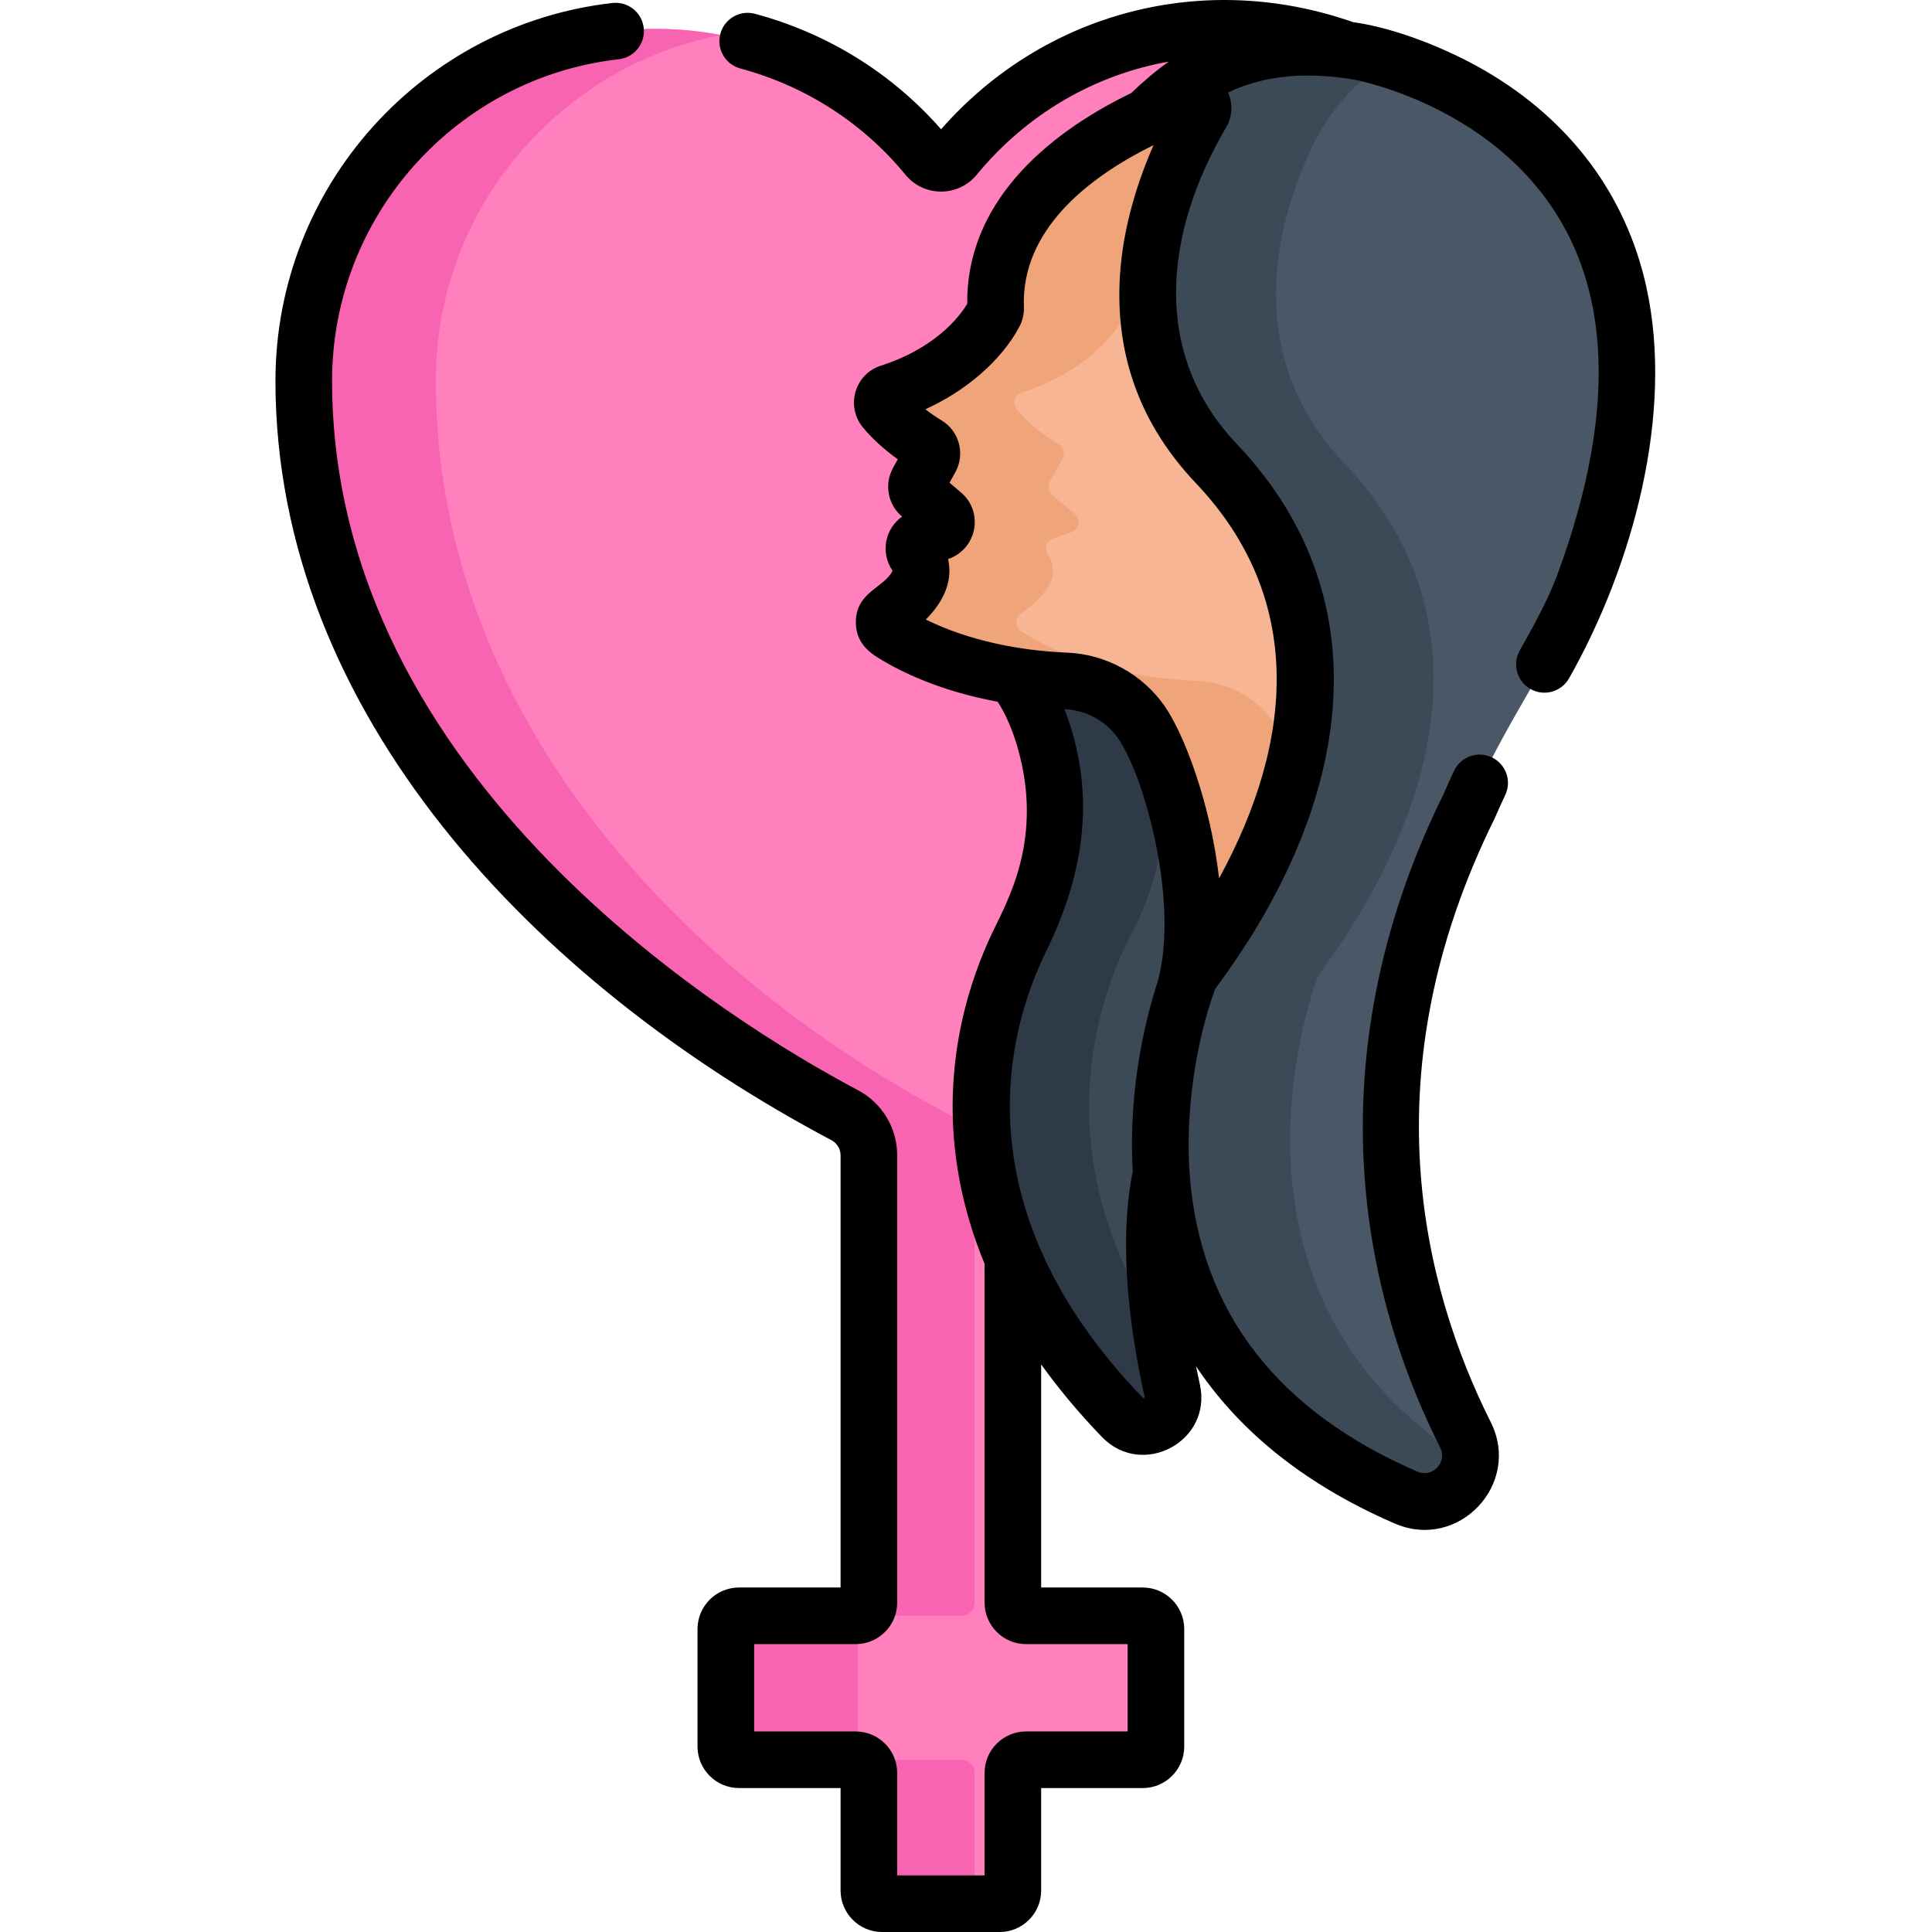 <svg xmlns="http://www.w3.org/2000/svg" height="512pt" viewBox="-73 0 512 512.002" width="512pt"><path d="m229.828 428.211h-30.918c-1.934 0-3.5-1.566-3.5-3.5v-91.371l88.473-320.125c-36.098-13-79.949-4.582-107.512 33.047-32.973-45.762-100.293-52.551-141.586-11.203-17.625 17.648-27.32 41.086-27.297 65.988.094 87.871 71.59 156.516 143.328 194.473 3.957 2.094 6.438 6.188 6.438 10.664v118.531c0 1.93-1.566 3.496-3.496 3.496h-30.918c-1.934 0-3.5 1.566-3.5 3.496v31.152c0 1.93 1.566 3.496 3.5 3.496h30.918c1.93 0 3.496 1.566 3.496 3.5v31.148c0 1.934 1.566 3.5 3.496 3.5h31.164c1.934 0 3.5-1.566 3.5-3.5v-31.148c0-1.934 1.566-3.5 3.496-3.5h30.918c1.934 0 3.5-1.566 3.5-3.496v-31.152c-.004-1.93-1.57-3.496-3.5-3.496zm0 0" fill="#ff80bd"></path><path d="m185.258 501.004v-31.152c0-1.93-1.566-3.496-3.5-3.496h-23.918c-1.93 0-3.496-1.566-3.496-3.496v-31.152c0-1.93 1.566-3.496 3.496-3.496h23.918c1.934 0 3.5-1.566 3.5-3.5v-118.527c0-4.477-2.484-8.57-6.438-10.664-71.742-37.961-136.238-106.602-136.328-194.473-.023-24.906 9.672-48.34 27.297-65.988 13.938-13.957 30.836-22.418 48.379-25.758-28.879-5.477-60.223 2.57-83.383 25.758-17.625 17.648-27.32 41.082-27.297 65.988.094 87.871 71.59 156.512 143.328 194.473 3.957 2.094 6.438 6.188 6.438 10.664v118.527c0 1.934-1.566 3.5-3.496 3.5h-30.918c-1.934 0-3.5 1.566-3.5 3.496v31.152c0 1.93 1.566 3.496 3.5 3.496h30.918c1.93 0 3.496 1.566 3.496 3.496v31.152c0 1.93 1.566 3.496 3.496 3.496h24.164c.711 0 1.371-.211 1.922-.578-.953-.625-1.578-1.695-1.578-2.918zm0 0" fill="#f964b2"></path><path d="m235.742 310.98c-1.953-28.949 7.637-52.59 7.637-52.59 4.117-27.086-7.676-58.988-13.871-67.934-4.562-6.59-11.996-10.676-20.008-11.008-5.004-.203-9.609-.688-13.84-1.355 8.027 9.688 18.27 39.422 3.023 68.391-10.926 20.758-28.633 72.656 25.73 129.125 5.461 5.676 14.938.613 13.23-7.074-3.77-16.984-5.871-39.402-1.902-57.555zm0 0" fill="#3c4957"></path><path d="m235 353.379c-31.715-47.492-17.156-88.898-7.684-106.895 9.531-18.117 9.098-36.531 5.473-50.156-1.176-2.457-2.297-4.453-3.277-5.871-4.566-6.59-12-10.676-20.012-11.008-5.004-.203-9.609-.688-13.84-1.355 8.027 9.688 18.27 39.422 3.023 68.391-10.922 20.758-28.633 72.656 25.73 129.125 5.465 5.672 14.941.613 13.234-7.078-1.047-4.699-1.953-9.824-2.648-15.152zm0 0" fill="#2f3a48"></path><path d="m242.379 258.391c17.398-23.074 55.113-84.797 6.934-135.562-32.793-34.551-12.984-77.305-3.855-92.883 1.227-2.094-.848-4.574-3.129-3.742-15.77 5.754-52.695 22.754-51.492 55.434.02.484-.078.969-.309 1.398-1.59 2.992-9.012 15.078-27.809 21.012-1.875.594-2.52 2.91-1.273 4.434 1.973 2.418 5.434 5.84 11.172 9.332 1.27.773 1.691 2.422.973 3.727l-3.387 6.117c-.645 1.164-.379 2.621.633 3.48l5.996 5.113c1.645 1.402 1.145 4.059-.895 4.77l-4.887 1.695c-1.746.605-2.398 2.684-1.379 4.227 1.191 1.809 2.066 4.367.738 7.305-1.547 3.43-5.184 6.465-7.906 8.383-1.617 1.141-1.602 3.543.055 4.625 6.359 4.16 21.711 12.156 46.941 13.195 8.012.332 15.445 4.418 20.012 11.008 6.191 8.945 16.984 39.844 12.867 66.934zm0 0" fill="#f7b594"></path><path d="m270.031 202.703c-1.922-4.961-3.879-8.879-5.52-11.246-4.562-6.59-11.996-10.676-20.012-11.008-25.23-1.039-40.582-9.035-46.941-13.195-1.652-1.082-1.668-3.484-.055-4.625 2.727-1.918 6.359-4.953 7.906-8.383 1.328-2.938.453-5.496-.738-7.305-1.016-1.543-.363-3.621 1.383-4.227l4.883-1.695c2.043-.711 2.543-3.367.898-4.77l-6-5.113c-1.012-.859-1.277-2.316-.633-3.477l3.387-6.121c.723-1.301.301-2.953-.969-3.727-5.738-3.492-9.199-6.914-11.176-9.328-1.246-1.527-.602-3.84 1.277-4.434 18.793-5.938 26.219-18.023 27.809-21.016.227-.43.328-.91.309-1.395-.391-10.609 3.246-19.555 8.863-27.012 3.094-10.527 7.57-19.254 10.75-24.684 1.227-2.094-.844-4.574-3.125-3.742-15.77 5.754-52.699 22.754-51.492 55.438.02.484-.082.965-.309 1.395-1.59 2.996-9.012 15.078-27.809 21.016-1.875.594-2.52 2.906-1.273 4.434 1.973 2.414 5.434 5.836 11.172 9.328 1.27.773 1.691 2.426.969 3.727l-3.387 6.121c-.641 1.16-.379 2.617.633 3.477l6 5.113c1.645 1.402 1.145 4.059-.895 4.77l-4.887 1.695c-1.746.605-2.398 2.684-1.383 4.227 1.191 1.809 2.066 4.367.742 7.305-1.551 3.43-5.184 6.465-7.906 8.383-1.617 1.141-1.602 3.543.055 4.625 6.355 4.16 21.707 12.156 46.941 13.195 8.012.332 15.445 4.418 20.008 11.008 6.195 8.945 16.984 39.844 12.871 66.934 8.496-11.27 21.836-31.758 27.652-55.688zm0 0" fill="#f0a479"></path><path d="m346.645 155.168c9.031-24.359 14.922-52.016 9.348-77.391-11.953-54.453-69.277-64.16-69.277-64.16-20.438-3.207-38.18-.156-55.535 17.246 4.223-1.996 8.09-2.543 11.152-3.66 2.281-.832 3.352.648 2.125 2.746-9.129 15.574-28.934 58.332 3.855 92.883 48.184 50.766 10.469 112.488-6.93 135.562 0 0-38.281 96.742 58.242 138.484 10.434 4.512 20.824-6.469 15.73-16.629-16.703-33.309-34.871-94.285 1.074-166.793 8.895-21.141 24.141-41.914 30.215-58.289zm0 0" fill="#495766"></path><path d="m276.383 258.391c17.398-23.074 55.113-84.797 6.93-135.562-27.68-29.168-17.875-64.184-8.66-83.758 4.543-9.641 11.766-17.801 20.863-23.191-5.363-1.676-8.805-2.262-8.805-2.262-20.434-3.207-38.176-.156-55.535 17.246 4.227-1.996 8.09-2.543 11.156-3.66 2.281-.832 3.352.648 2.125 2.746-9.129 15.574-28.934 58.332 3.855 92.883 48.184 50.766 10.465 112.488-6.93 135.562 0 0-38.285 96.742 58.242 138.484 7.922 3.426 15.809-2.082 16.926-9.375-73.332-45.258-40.168-129.113-40.168-129.113zm0 0" fill="#3c4957"></path><path d="m363.328 76.164c-5.348-24.363-20.105-44.203-42.668-57.367-10.203-5.953-24.027-11.43-35.074-12.926-39.461-13.84-81.863-2.746-109.188 28.383-13.043-14.852-30.023-25.402-49.305-30.598-3.996-1.078-8.113 1.289-9.191 5.289s1.289 8.117 5.289 9.195c17.32 4.668 32.457 14.406 43.766 28.168 4.887 5.945 13.977 5.953 18.871.016 13.379-16.25 31.422-26.543 50.93-30.004-3.445 2.422-7.008 5.461-9.949 8.324-23.391 11.332-43.754 29.68-43.488 55.898-4.879 7.883-13.855 13.512-22.848 16.355-6.926 2.188-9.422 10.703-4.824 16.328 2.562 3.141 5.969 6.129 9.281 8.492-1.398 2.523-2.91 4.652-2.488 8.414.281 2.566 1.469 4.938 3.625 6.785-4.434 3.102-5.816 9.336-2.648 14.148.051.082.09.145.117.199-2.281 4.621-9.855 5.586-9.719 13.844.074 4.215 2.277 6.973 5.773 9.137 5.918 3.691 16.406 8.879 31.82 11.73 2.281 3.512 4.055 7.941 5.23 12.016 7.105 24.531-2.867 41.07-6.809 49.484-12.715 27.129-14.188 57.812-1.91 87.43v89.805c0 6.066 4.934 11 11 11h26.914v23.145h-26.914c-6.066 0-11 4.934-11 10.996v27.148h-23.156v-27.148c0-6.062-4.934-10.996-10.996-10.996h-26.914v-23.145h26.914c6.062 0 10.996-4.934 10.996-11v-118.527c0-7.266-3.996-13.891-10.43-17.293-32.66-17.281-139.223-81.898-139.332-187.852-.043-43.969 33.129-80.504 75.98-85.34 4.117-.465 7.074-4.18 6.613-8.297-.465-4.113-4.184-7.078-8.297-6.609-50.184 5.664-89.348 48.375-89.301 100.262.094 88.078 69.074 159.691 147.32 201.094 1.508.797 2.445 2.344 2.445 4.035v114.523h-26.914c-6.066 0-11 4.934-11 11v31.152c0 6.062 4.934 10.996 11.012 10.996h26.902v27.148c0 6.062 4.934 11 11.008 11h31.152c6.066 0 10.996-4.934 10.996-11v-27.148h26.918c6.062 0 10.996-4.934 10.996-10.996v-31.152c0-6.066-4.934-11-11.008-11h-26.906v-59.129c4.543 6.34 9.871 12.762 16.102 19.23 10.703 11.113 29.305 1.156 25.957-13.902-.344-1.547-.684-3.172-1.016-4.836 10.465 15.68 26.984 30.574 52.691 41.691 16.855 7.289 33.641-10.469 25.414-26.875-17.957-35.812-32.344-92.656 1.09-160.102 0 0 1.18-2.777 2.75-6.098 1.773-3.746.176-8.215-3.57-9.988-3.746-1.773-8.215-.176-9.988 3.57-1.094 2.312-1.965 4.242-2.734 6.059-29.266 59.184-27.617 120.113-.957 173.281 1.961 3.914-2.02 8.125-6.047 6.383-37.09-16.039-57.371-42.309-60.277-78.078-1.344-16.559 1.488-35.629 6.695-49.875 34.918-46.699 46.086-101.855 5.734-144.375-22.676-23.891-19.301-55.812-2.824-83.926 1.625-2.773 1.883-6.164.508-9.23 10.414-4.938 21.477-5.305 33.023-3.492.523.086 52.461 9.426 63.207 58.367 4.461 20.32 1.414 44.941-9.059 73.18-2.277 6.145-6.082 13.152-9.852 19.809-2.039 3.605-.773 8.184 2.832 10.223 3.605 2.043 8.184.773 10.223-2.832 16.914-29.875 27.848-70.152 20.504-103.598zm-119.445 51.828c.02.02.039.043.059.066 28.797 30.387 26.145 68.129 6.129 104.707-2.34-20.371-9.438-38.43-14.383-45.578-5.875-8.484-15.547-13.805-25.871-14.23-12.773-.527-26.152-3.191-37.473-8.777 4.457-4.469 7.281-9.891 5.91-16.023 7.703-2.656 9.5-12.457 3.457-17.613l-3.074-2.621 1.523-2.75c2.684-4.848 1.086-10.895-3.633-13.766-1.711-1.043-3.148-2.055-4.305-2.949 10.078-4.52 19.93-12.469 24.934-21.895.844-1.582 1.254-3.375 1.188-5.203-.742-20.004 16.324-34.027 34.363-42.898-4.113 9.312-7.285 19.77-8.484 29.934-2.625 22.34 3.5 42.57 19.66 59.598zm-13.891 242.547h-.004c-.016-.004-.074-.043-.16-.133-49.258-51.16-35.453-98.109-25.676-118.102 10.227-20.793 13.543-42.102 4.941-64.367 5.988.25 11.16 3.309 14.258 7.789 6.918 9.98 16.152 43.109 10.527 64.207-2.754 8.344-8.02 27.719-6.68 50.504-3.988 19.648-.52 43.246 3.137 59.719.023.105.023.168.027.176-.062.094-.285.207-.371.207zm0 0"></path></svg>